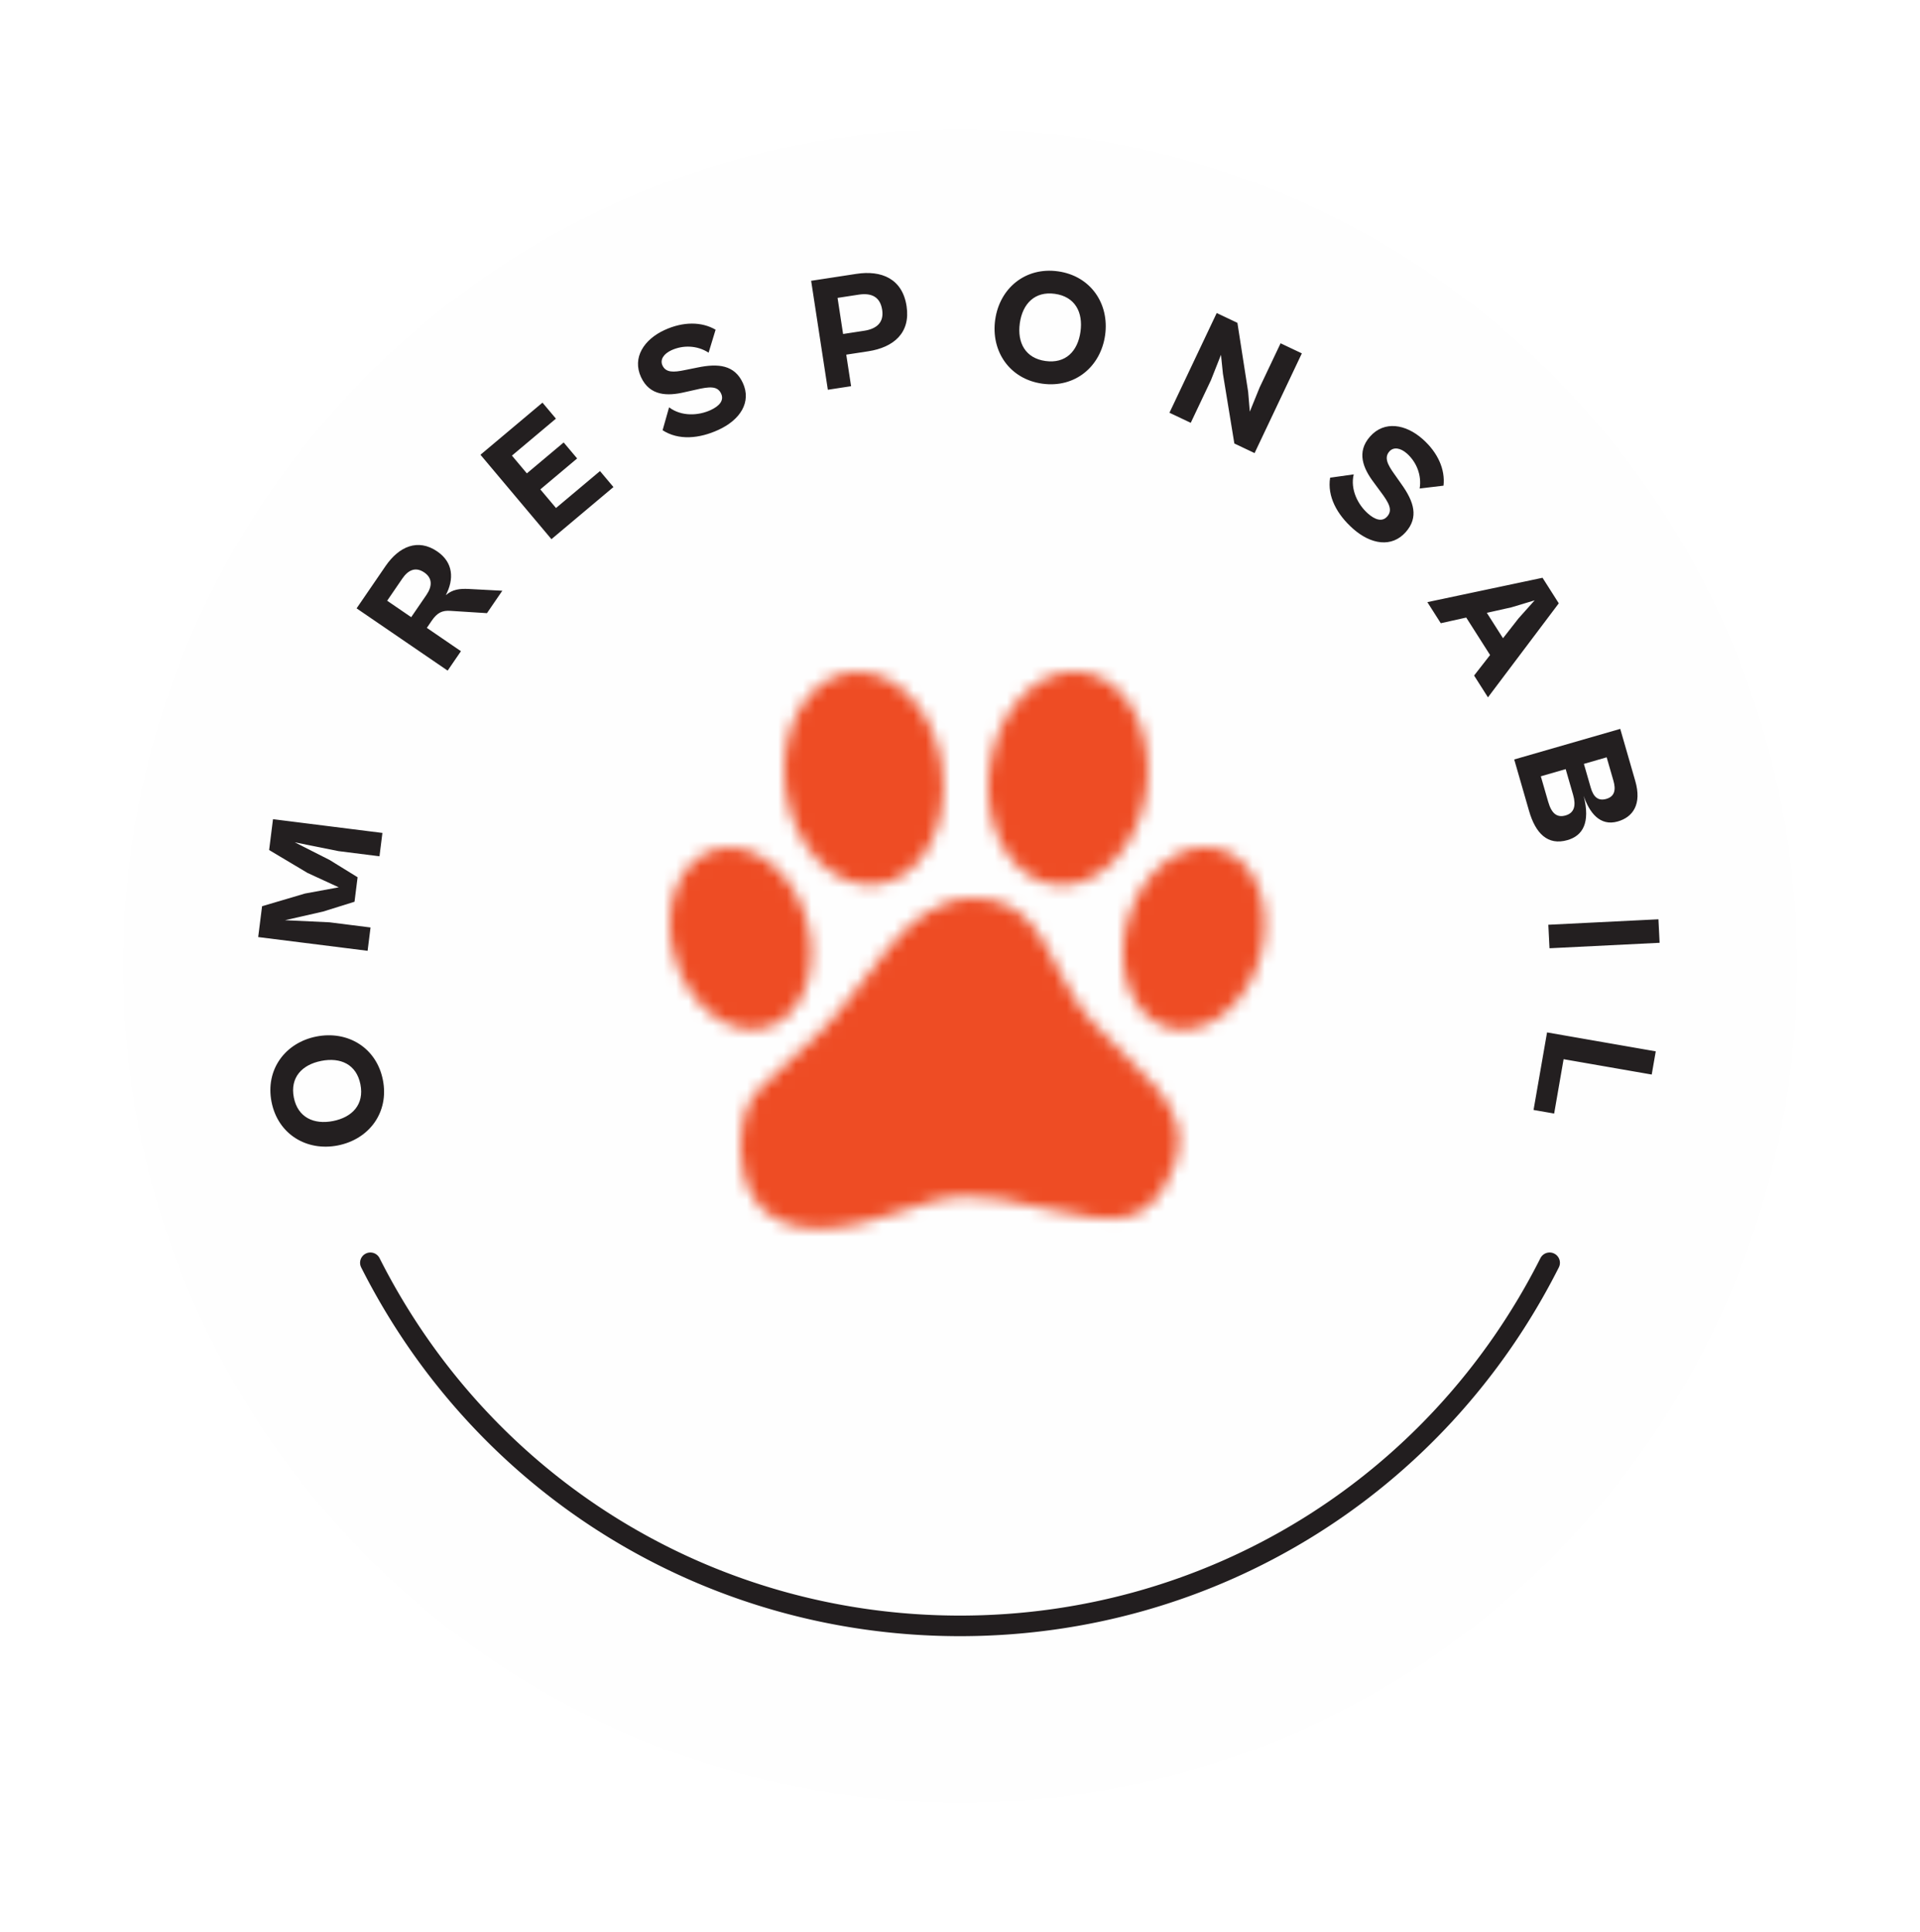 <svg width="156" height="157" viewBox="0 0 156 157" xmlns="http://www.w3.org/2000/svg" xmlns:xlink="http://www.w3.org/1999/xlink"><title>badge</title><defs><filter x="-14.7%" y="-7.4%" width="129.4%" height="129.4%" filterUnits="objectBoundingBox" id="a"><feOffset dy="10" in="SourceAlpha" result="shadowOffsetOuter1"/><feGaussianBlur stdDeviation="5" in="shadowOffsetOuter1" result="shadowBlurOuter1"/><feColorMatrix values="0 0 0 0 0 0 0 0 0 0 0 0 0 0 0 0 0 0 0.1 0" in="shadowBlurOuter1" result="shadowMatrixOuter1"/><feMerge><feMergeNode in="shadowMatrixOuter1"/><feMergeNode in="SourceGraphic"/></feMerge></filter><path d="M18.828.003C12.953.162 10.65 7.07 5.967 11.355 1.284 15.64.846 15.866.332 17.625c-.854 2.922-1.008 12.513 11.827 8.098 5.537-1.905 6.38-1.898 12.854-.44 5.483 1.234 8.26 1.584 10.245-3.609 1.836-4.802-3.413-7.859-6.827-11.748C25.061 6.086 24.711 0 19.047 0l-.22.003z" id="b"/><path d="M5.977 0c-.207 0-.416.013-.624.04C1.83.5-.521 4.73.099 9.488c.62 4.76 3.976 8.247 7.497 7.788 3.521-.459 5.875-4.688 5.255-9.448C12.269 3.35 9.263 0 5.978 0z" id="d"/><path d="M.099 7.828c-.619 4.76 1.733 8.99 5.254 9.448 3.521.459 6.879-3.028 7.499-7.788C13.47 4.728 11.119.499 7.597.04A4.93 4.93 0 0 0 6.972 0C3.687 0 .682 3.351.1 7.828z" id="f"/><path d="M.4 5.841C-.76 9.835.692 13.77 3.647 14.63c2.954.86 6.292-1.681 7.454-5.674 1.161-3.994-.292-7.928-3.248-8.787A4.176 4.176 0 0 0 6.675 0C4.061 0 1.411 2.373.4 5.841z" id="h"/><path d="M3.647.168C.692 1.027-.762 4.961.4 8.955c1.162 3.993 4.498 6.533 7.453 5.674 2.955-.86 4.408-4.794 3.246-8.788C10.091 2.373 7.441 0 4.825 0c-.394 0-.79.055-1.178.168z" id="j"/></defs><g filter="url(#a)" transform="translate(10 .5)" fill="none" fill-rule="evenodd"><path d="M68 0h.001C105.556 0 136 30.444 136 68c0 37.555-30.444 67.999-67.999 67.999H68c-37.555 0-68-30.444-68-67.999C0 30.444 30.445 0 68 0" fill="#FEFEFE"/><path d="M115.907 92.117C107.079 109.62 88.94 121.622 68 121.622c-20.94 0-39.077-12.003-47.906-29.505" fill="#FEFEFE"/><path d="M68 122.458c-20.687 0-39.329-11.482-48.653-29.964a.836.836 0 0 1 1.493-.754c9.038 17.917 27.108 29.046 47.16 29.046 20.052 0 38.123-11.13 47.16-29.046a.836.836 0 0 1 1.494.754c-9.324 18.482-27.966 29.964-48.653 29.964" fill="#221E1F"/><path d="M16.1 75.713c-1.564.307-2.546 1.346-2.226 2.975.319 1.615 1.624 2.217 3.186 1.91 1.576-.31 2.543-1.36 2.225-2.976-.32-1.627-1.61-2.22-3.186-1.91m1.352 6.869c-2.534.498-4.871-.91-5.388-3.536-.517-2.627 1.111-4.816 3.645-5.315 2.548-.502 4.885.907 5.402 3.533.517 2.627-1.111 4.816-3.659 5.318M19.868 66.765l-8.89-1.117.316-2.507 3.485-1.03 2.745-.506-2.535-1.167-3.122-1.862.314-2.507 8.89 1.117-.238 1.898-3.33-.42-3.55-.714 2.826 1.432 2.276 1.405-.25 1.99-2.553.798-3.093.703 3.617.171 3.33.42zM21.457 38.316l1.953 1.337 1.232-1.8c.468-.684.525-1.358-.17-1.834-.719-.49-1.316-.186-1.784.498l-1.231 1.8zm4.914 5.68l-7.397-5.06 2.35-3.433c1.095-1.601 2.635-2.265 4.202-1.193 1.314.9 1.375 2.254.695 3.556.556-.48 1.132-.54 1.87-.505l2.721.144-1.246 1.821-2.951-.187c-.693-.053-1.096.157-1.542.808l-.392.575 2.77 1.896-1.08 1.578zM34.805 33.315l-5.767-6.86 5.038-4.235 1.093 1.3-3.574 3.004 1.213 1.444 2.991-2.513 1.094 1.3-2.991 2.514 1.274 1.514 3.574-3.003 1.093 1.3zM43.836 24.46l.527-1.86c1.016.767 2.4.674 3.373.225.704-.324 1.113-.778.857-1.336-.292-.631-.922-.592-2.102-.312l-.869.194c-1.381.326-2.829.316-3.54-1.227-.732-1.59.254-3.06 1.906-3.822 1.53-.705 3.027-.687 4.154-.029l-.568 1.867c-.927-.604-2.087-.63-3.022-.198-.619.285-.945.76-.728 1.233.274.595.897.574 1.838.375l1.024-.206c1.68-.348 2.997-.204 3.67 1.254.715 1.554-.21 2.997-1.971 3.808-1.567.723-3.248.878-4.549.035M58.052 13.707l.449 2.934 1.718-.263c.979-.15 1.618-.653 1.458-1.697-.17-1.11-.929-1.387-1.907-1.237l-1.718.263zm-.79 7.466l-1.357-8.855 3.674-.563c2.035-.312 3.739.388 4.08 2.622.334 2.18-1.055 3.353-3.117 3.67l-1.784.273.393 2.563-1.89.29zM77.79 16.451c.22-1.577-.44-2.845-2.083-3.074-1.63-.228-2.626.808-2.847 2.384-.222 1.59.453 2.847 2.082 3.075 1.645.23 2.626-.795 2.848-2.385m-6.93-.97c.357-2.557 2.453-4.304 5.102-3.932 2.65.37 4.186 2.625 3.829 5.182-.36 2.57-2.455 4.317-5.105 3.947-2.65-.37-4.186-2.626-3.827-5.197M85.018 23.04l3.84-8.103 1.681.797.872 5.597.136 1.619.797-1.962 1.704-3.592 1.727.82-3.84 8.103-1.644-.78-.928-5.668-.158-1.54-.818 2.07-1.639 3.459zM98.072 28.318l1.917-.27c-.294 1.24.35 2.471 1.152 3.18.58.514 1.161.706 1.568.246.46-.522.17-1.082-.562-2.052l-.526-.715c-.856-1.133-1.43-2.462-.305-3.733 1.161-1.314 2.905-1.004 4.267.202 1.263 1.116 1.848 2.492 1.702 3.79l-1.938.232c.18-1.09-.266-2.162-1.037-2.846-.51-.451-1.077-.558-1.422-.168-.434.49-.163 1.052.396 1.833l.602.855c.995 1.398 1.395 2.662.333 3.864-1.135 1.283-2.829 1.016-4.282-.268-1.292-1.144-2.113-2.619-1.865-4.15M110.805 39.3l1.314 2.064 1.258-1.609 1.313-1.47-1.888.568-1.997.447zm-4.832-.87l9.358-1.979 1.32 2.076-5.754 7.64-1.127-1.771 1.3-1.667-1.938-3.045-2.068.46-1.091-1.713zM120.542 51.04l-1.851.535.556 1.928c.207.72.573 1.117 1.267.917.681-.197.788-.743.577-1.476l-.549-1.903zm-3.33.96l-2.02.584.598 2.07c.282.977.726 1.308 1.42 1.109.695-.2.859-.792.607-1.666L117.212 52zm-4.182-.784l8.615-2.485 1.22 4.23c.549 1.903-.197 2.94-1.418 3.292-1.467.424-2.32-.751-2.77-2.07.553 2.209-.099 3.232-1.32 3.585-1.608.463-2.596-.547-3.122-2.373l-1.205-4.18zM115.802 64.648l8.946-.444.095 1.91-8.946.444zM115.698 73.396l8.832 1.539-.328 1.885-7.159-1.247-.768 4.416-1.674-.292z" fill="#231F20"/><g transform="translate(50.182 62.483)"><mask id="c" fill="#fff"><use xlink:href="#b"/></mask><path fill="#EE4C24" mask="url(#c)" d="M-1.79 31.253h39.998V-1.27H-1.791z"/></g><g transform="translate(53.723 44.103)"><mask id="e" fill="#fff"><use xlink:href="#d"/></mask><path fill="#EE4C24" mask="url(#e)" d="M-1.635 18.85h16.22V-1.534h-16.22z"/></g><g transform="translate(70.313 44.103)"><mask id="g" fill="#fff"><use xlink:href="#f"/></mask><path fill="#EE4C24" mask="url(#g)" d="M-1.636 18.85h16.221V-1.534h-16.22z"/></g><g transform="translate(81.264 58.372)"><mask id="i" fill="#fff"><use xlink:href="#h"/></mask><path fill="#EE4C24" mask="url(#i)" d="M-1.876 16.603h15.253v-18.41H-1.876z"/></g><g transform="translate(44.432 58.372)"><mask id="k" fill="#fff"><use xlink:href="#j"/></mask><path fill="#EE4C24" mask="url(#k)" d="M-1.877 16.603h15.253v-18.41H-1.877z"/></g></g></svg>
